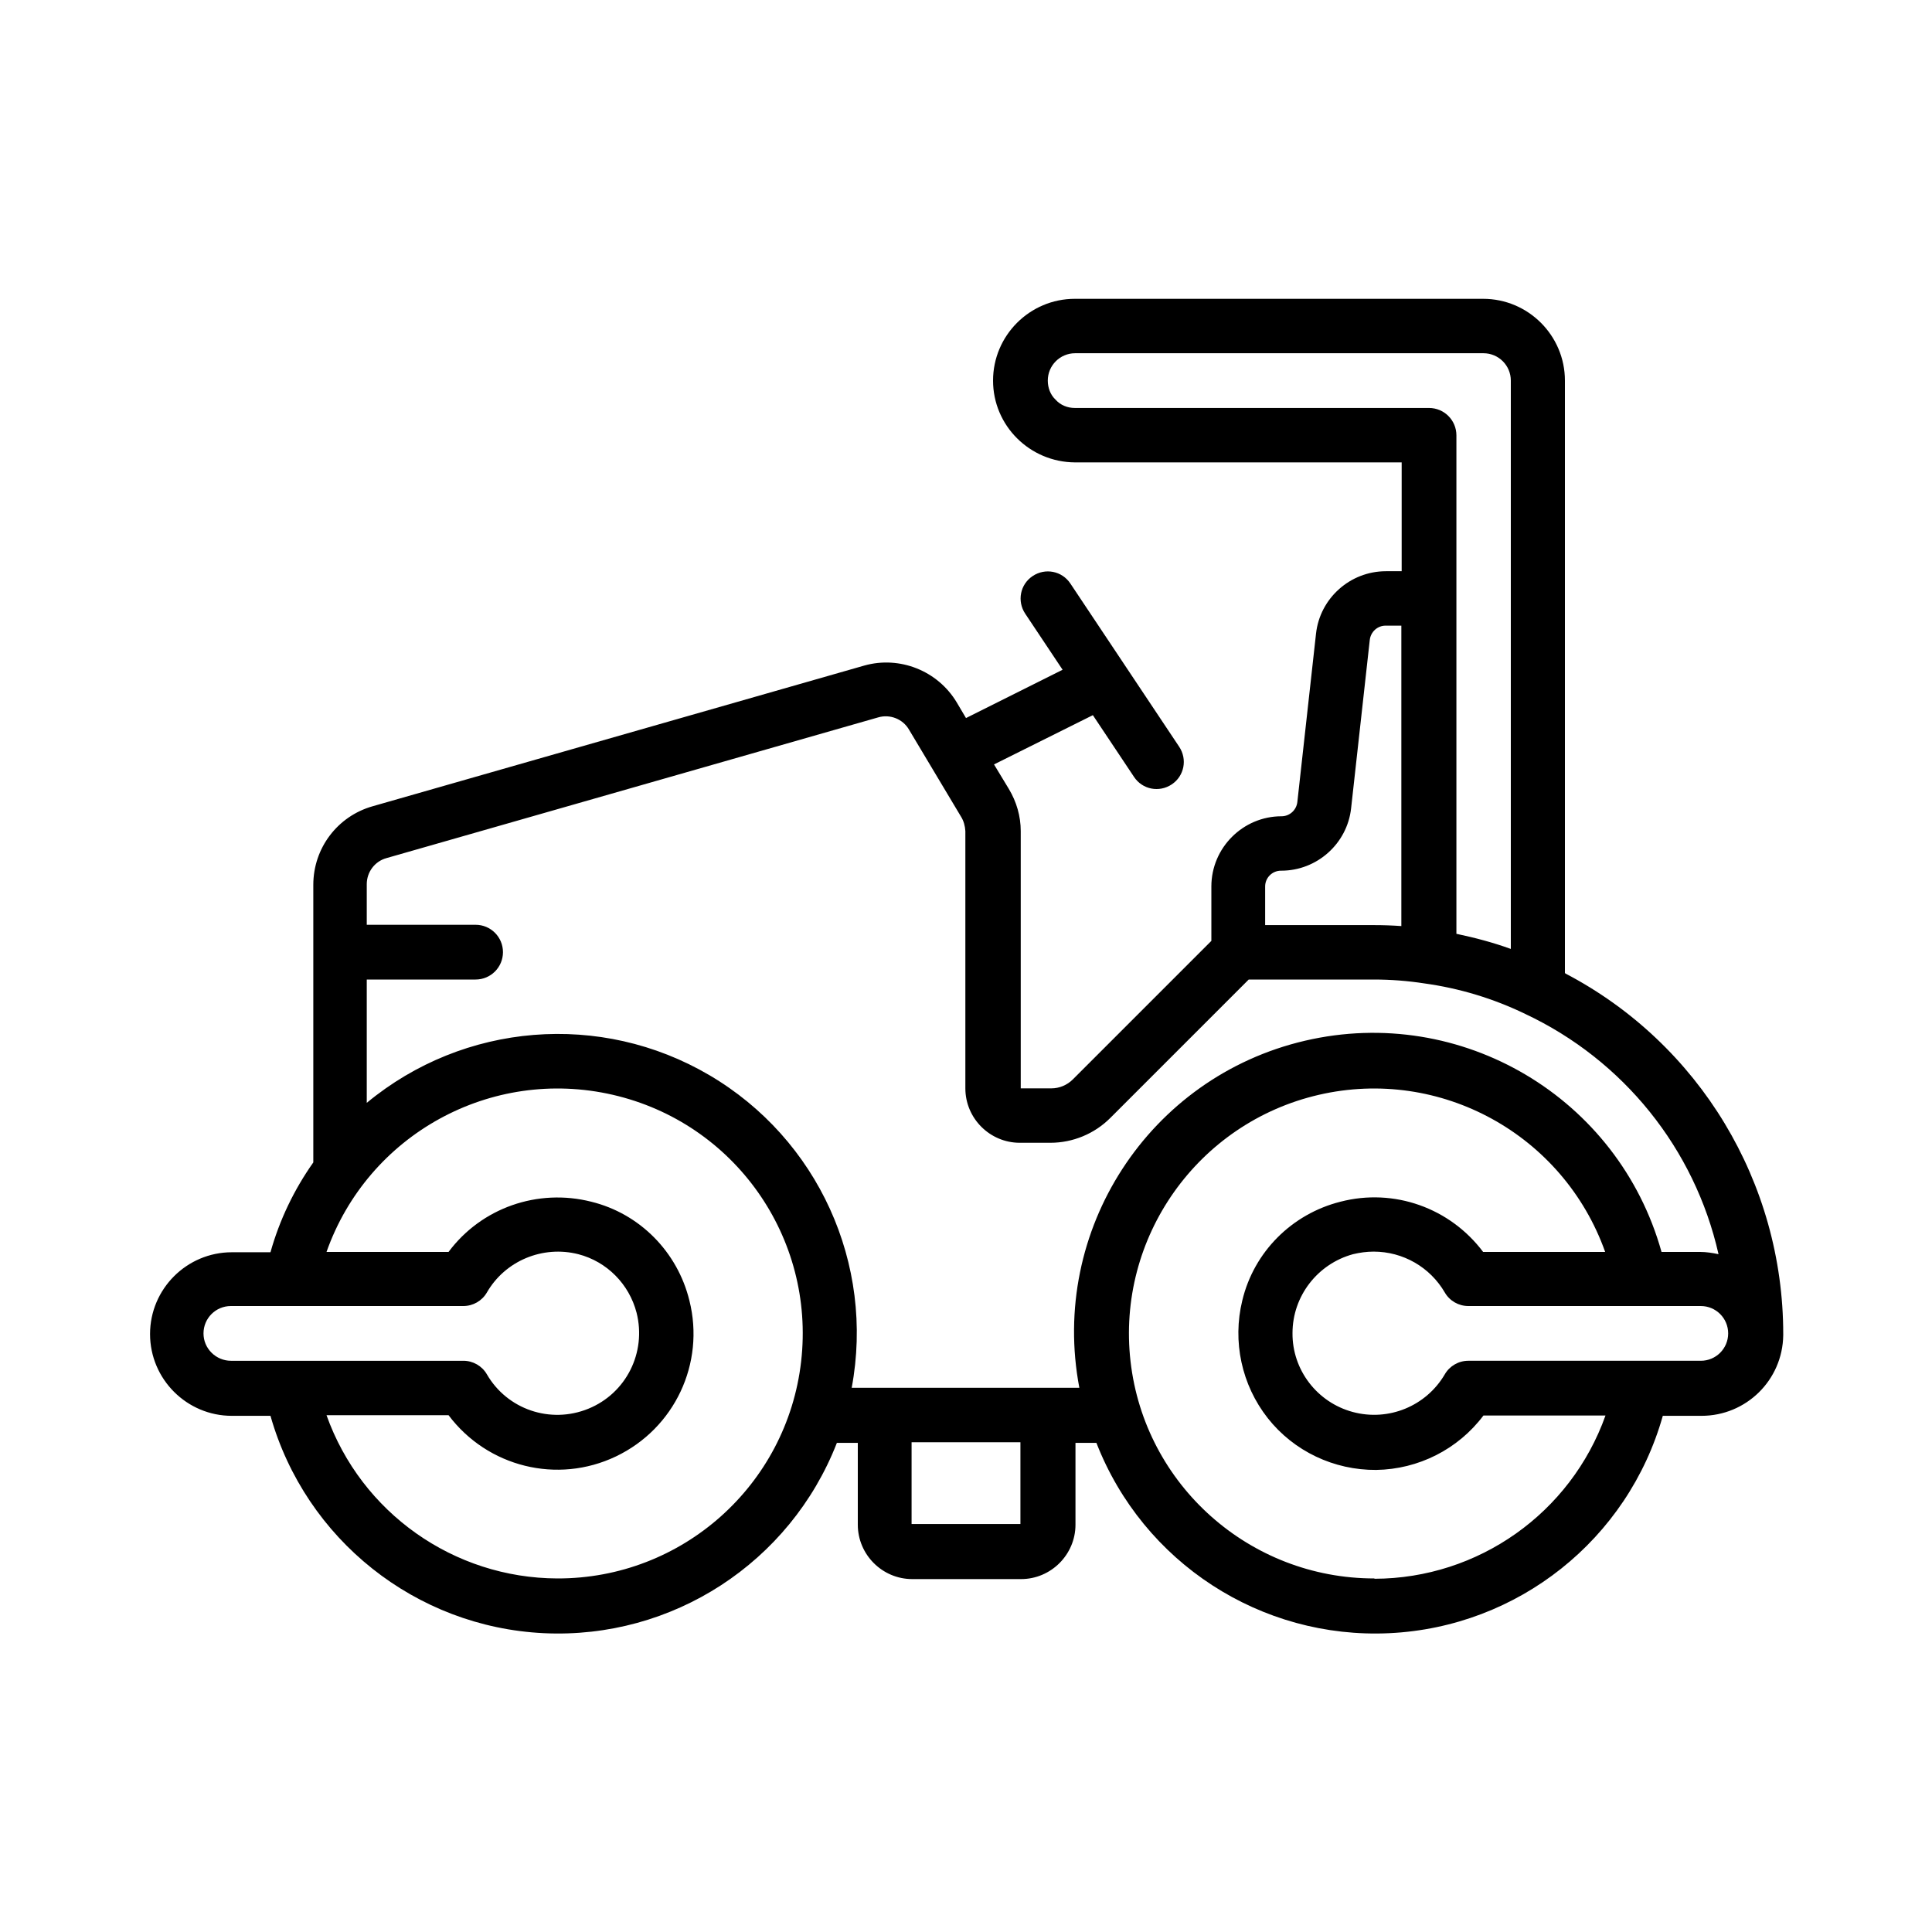 <?xml version="1.0" encoding="UTF-8"?>
<svg id="Camada_1" xmlns="http://www.w3.org/2000/svg" version="1.1" viewBox="0 0 60 60">
  <!-- Generator: Adobe Illustrator 29.5.0, SVG Export Plug-In . SVG Version: 2.1.0 Build 137)  -->
  <g id="Page-1">
    <g id="_x30_38---Tarmac-Roller">
      <path id="Shape" d="M48.6,30.21V11.82c0-1.4-1.14-2.54-2.54-2.54h-12.68c-1.4,0-2.54,1.14-2.54,2.54,0,1.4,1.14,2.53,2.54,2.54h10.15v3.38h-.49c-1.11,0-2.05.84-2.17,1.94l-.58,5.23c-.03.25-.24.44-.49.44-1.2,0-2.18.98-2.18,2.18v1.69l-4.3,4.3c-.18.18-.42.28-.67.28h-.95v-7.99c0-.46-.13-.91-.37-1.31l-.46-.76,3.07-1.53,1.28,1.92c.26.39.78.49,1.17.23.39-.26.49-.78.23-1.17l-3.38-5.07c-.26-.39-.78-.49-1.17-.23-.39.26-.49.78-.23,1.17l1.16,1.74-3,1.5-.29-.49c-.59-.98-1.77-1.45-2.87-1.14l-15.27,4.37c-1.09.31-1.84,1.3-1.84,2.44v8.62c-.6.85-1.05,1.79-1.33,2.79h-1.2c-1.4,0-2.54,1.14-2.54,2.54s1.14,2.54,2.54,2.54h1.2c1.09,3.84,4.51,6.56,8.49,6.75,3.99.19,7.65-2.19,9.1-5.91h.65v2.54c0,.93.76,1.69,1.69,1.69h3.38c.93,0,1.69-.76,1.69-1.69v-2.54h.65c1.45,3.72,5.11,6.1,9.1,5.91s7.41-2.91,8.49-6.75h1.2c1.39,0,2.52-1.11,2.54-2.5,0-.01,0-.03,0-.04,0-4.7-2.6-9.02-6.77-11.2h0ZM33.38,12.67c-.23,0-.45-.09-.6-.26-.16-.15-.24-.37-.24-.59,0-.47.38-.85.85-.85h12.68c.47,0,.85.38.85.85v17.65c-.55-.2-1.12-.35-1.69-.47v-15.48c0-.47-.38-.85-.85-.85h-10.99ZM39.79,27.04c1.11,0,2.05-.84,2.17-1.94l.58-5.23c.03-.25.24-.44.49-.44h.49v9.33c-.28-.02-.56-.03-.85-.03h-3.38v-1.2c0-.27.22-.49.49-.49h0ZM6.32,41.41c0-.47.38-.85.85-.85h7.22c.3,0,.58-.16.73-.42.57-.99,1.74-1.47,2.84-1.19.89.23,1.58.93,1.81,1.82.31,1.23-.32,2.5-1.5,2.98s-2.52.02-3.15-1.07c-.15-.26-.43-.42-.73-.42h-7.22c-.22,0-.44-.09-.6-.25-.16-.16-.25-.37-.25-.6h0ZM17.31,49.02c-3.22-.01-6.09-2.04-7.17-5.07h3.79c1.21,1.61,3.38,2.15,5.2,1.28s2.77-2.89,2.28-4.84c-.37-1.51-1.54-2.7-3.05-3.07-1.66-.42-3.41.19-4.43,1.56h-3.79c1.29-3.65,5.11-5.75,8.89-4.88s6.29,4.43,5.85,8.28c-.44,3.85-3.7,6.75-7.57,6.74h0ZM31.69,47.33h-3.38v-2.54h3.38v2.54ZM32.53,43.1h-6.08c.72-3.85-1.05-7.73-4.42-9.71-3.37-1.98-7.62-1.64-10.64.86v-3.83h3.38c.47,0,.85-.38.85-.85s-.38-.85-.85-.85h-3.38v-1.26c0-.38.25-.71.61-.81l15.27-4.37c.37-.11.77.05.96.38l1.62,2.71c.08.13.12.28.13.44v7.99c0,.93.76,1.69,1.69,1.69h.95c.7,0,1.37-.28,1.86-.77l4.3-4.3h3.88c.53,0,1.05.04,1.57.12,1.09.15,2.15.47,3.14.95,3.04,1.43,5.26,4.18,6,7.46-.19-.04-.38-.07-.57-.07h-1.2c-1.34-4.8-6.22-7.69-11.07-6.56s-7.94,5.89-7.01,10.78h-1.01ZM42.68,49.02c-3.87,0-7.13-2.9-7.57-6.74s2.08-7.41,5.85-8.28,7.59,1.23,8.89,4.88h-3.79c-1.03-1.37-2.77-1.99-4.43-1.56-1.51.38-2.69,1.56-3.05,3.07-.31,1.27-.02,2.62.79,3.65.81,1.03,2.06,1.62,3.37,1.61,1.31-.02,2.54-.64,3.33-1.69h3.79c-1.08,3.03-3.95,5.06-7.17,5.07h0ZM52.82,42.26h-7.22c-.3,0-.58.16-.73.42-.58.99-1.75,1.47-2.86,1.17-1.11-.3-1.88-1.31-1.87-2.45,0-1.15.78-2.15,1.88-2.45.21-.05.42-.08.64-.08.91,0,1.75.48,2.21,1.27.15.26.43.42.73.42h7.22c.47,0,.85.38.85.85s-.38.85-.85.85Z"/>
    </g>
  </g>
</svg>